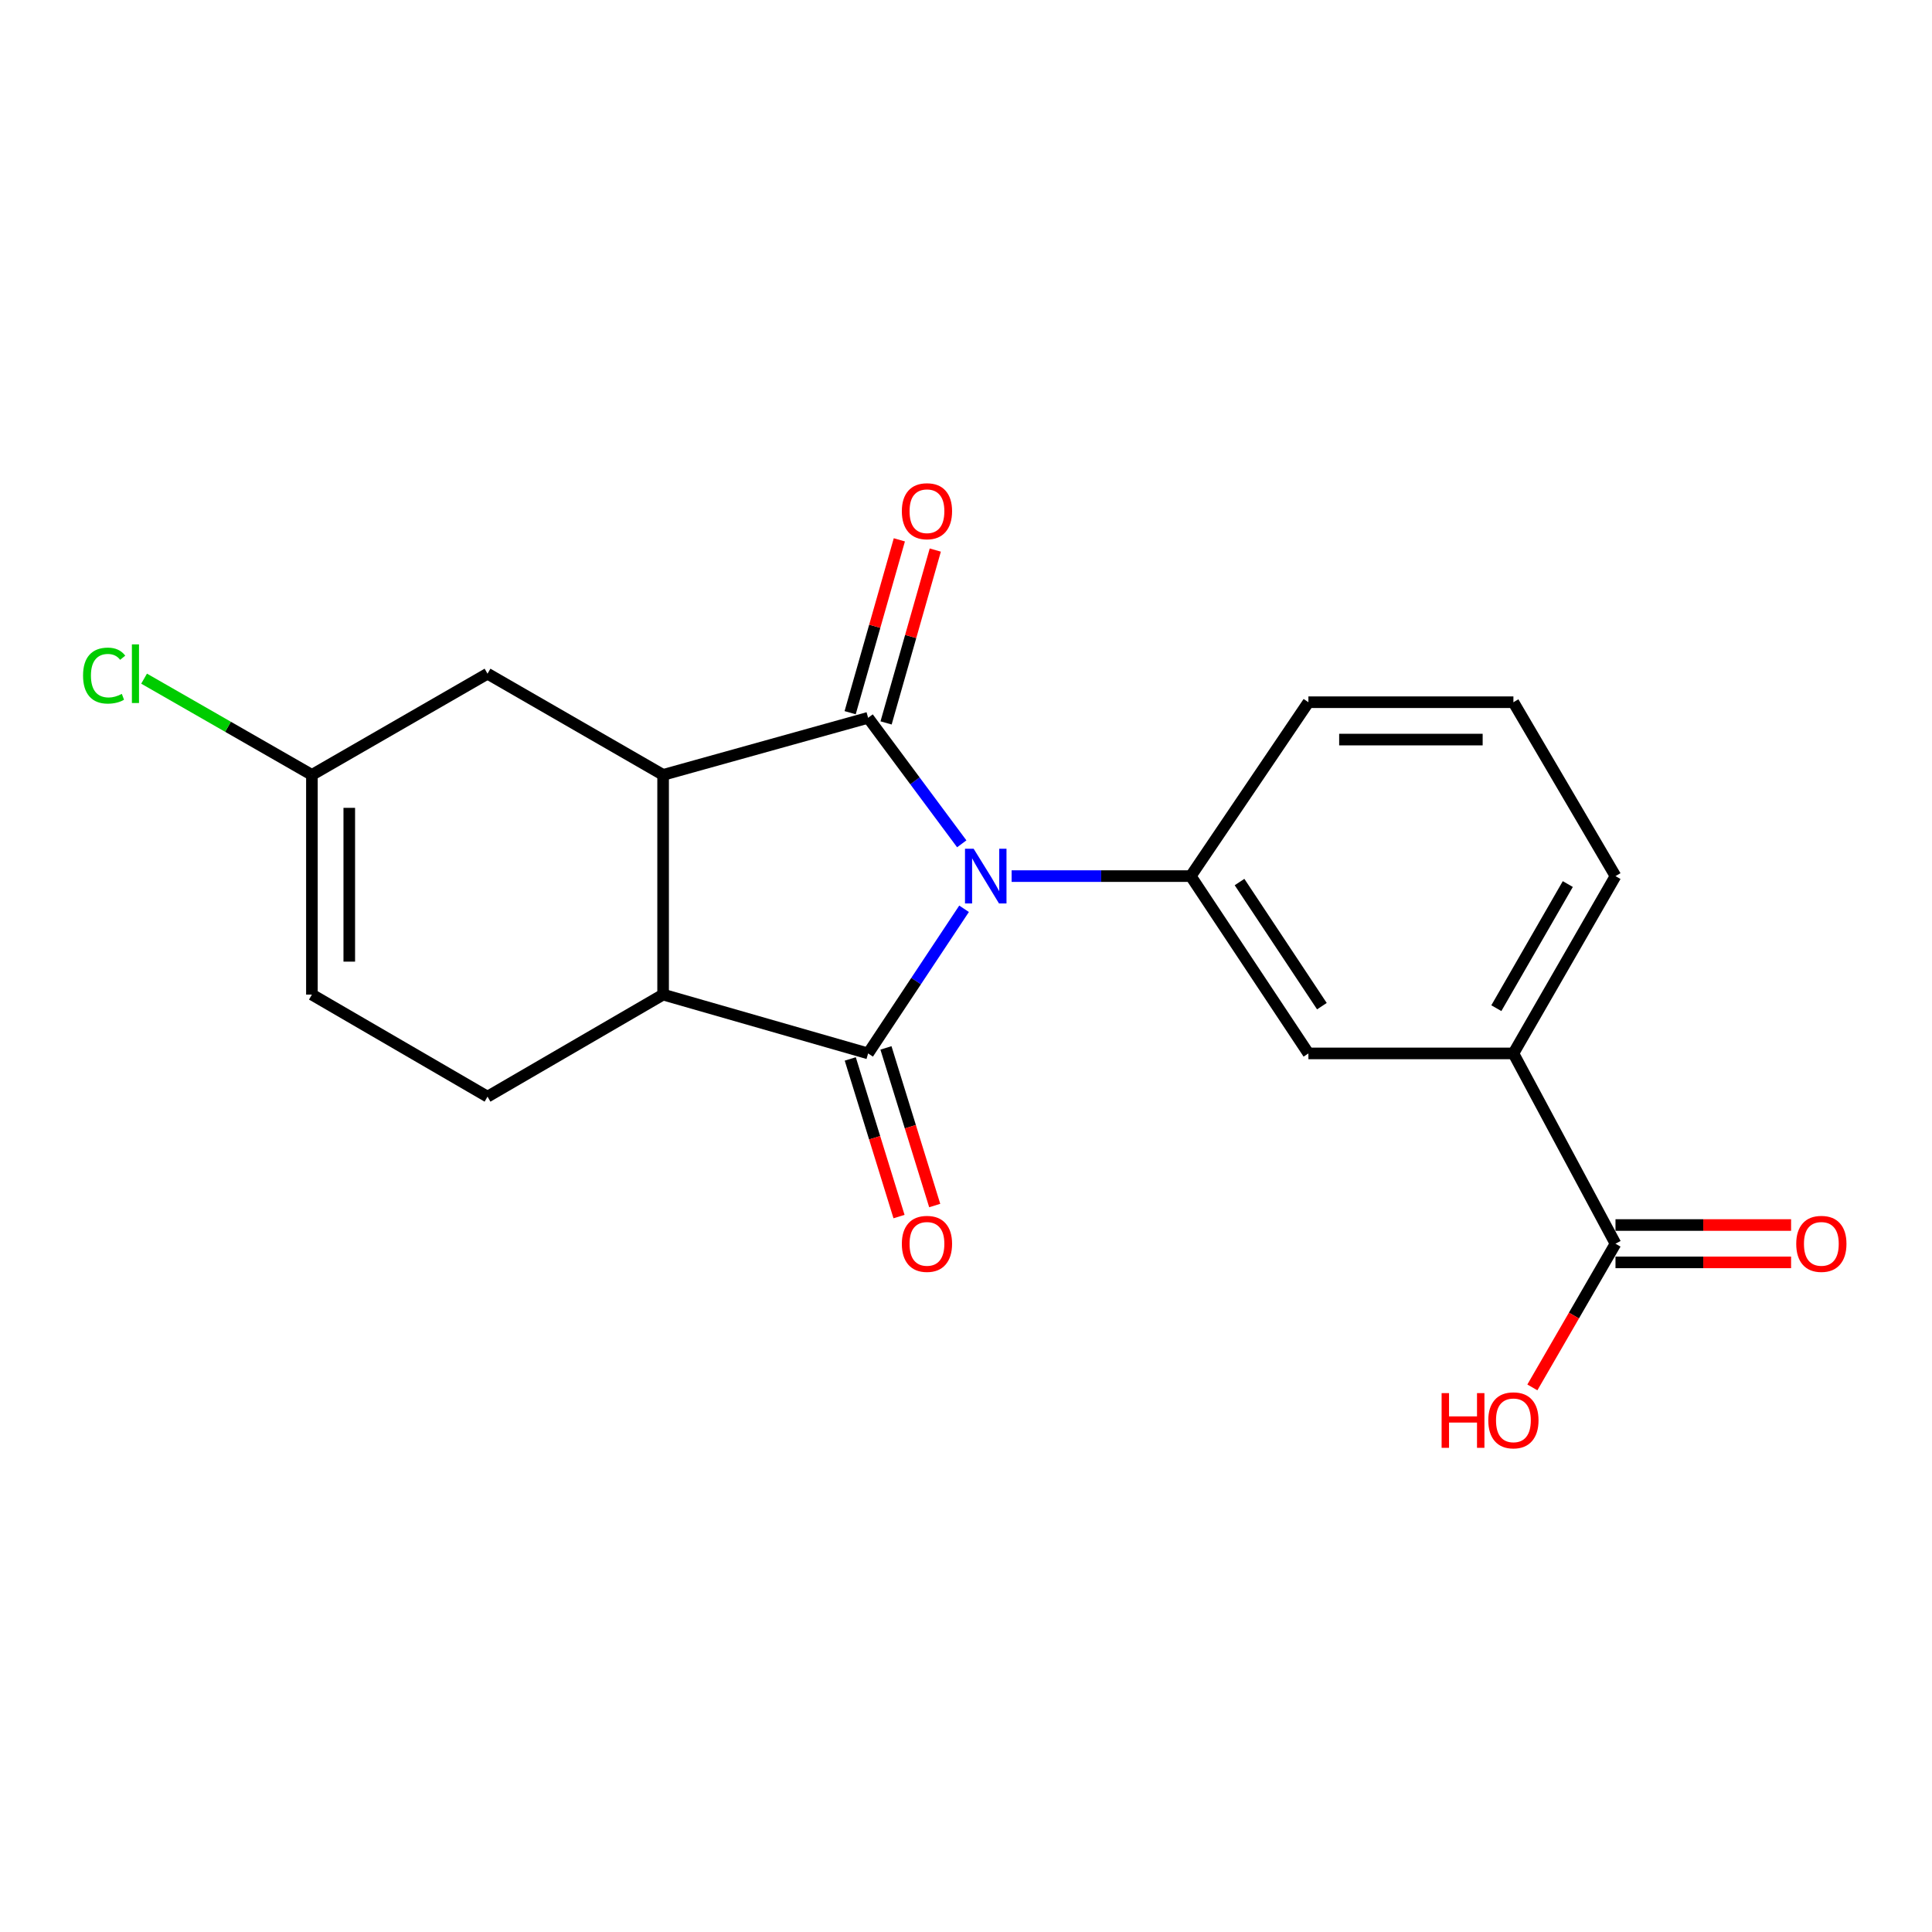 <?xml version='1.0' encoding='iso-8859-1'?>
<svg version='1.1' baseProfile='full'
              xmlns='http://www.w3.org/2000/svg'
                      xmlns:rdkit='http://www.rdkit.org/xml'
                      xmlns:xlink='http://www.w3.org/1999/xlink'
                  xml:space='preserve'
width='1000px' height='1000px' viewBox='0 0 1000 1000'>
<!-- END OF HEADER -->
<rect style='opacity:1.0;fill:#FFFFFF;stroke:none' width='1000' height='1000' x='0' y='0'> </rect>
<path class='bond-0' d='M 497.802,436.759 L 473.568,404.148' style='fill:none;fill-rule:evenodd;stroke:#0000FF;stroke-width:6px;stroke-linecap:butt;stroke-linejoin:miter;stroke-opacity:1' />
<path class='bond-0' d='M 473.568,404.148 L 449.334,371.536' style='fill:none;fill-rule:evenodd;stroke:#000000;stroke-width:6px;stroke-linecap:butt;stroke-linejoin:miter;stroke-opacity:1' />
<path class='bond-1' d='M 499,470.385 L 474.167,507.816' style='fill:none;fill-rule:evenodd;stroke:#0000FF;stroke-width:6px;stroke-linecap:butt;stroke-linejoin:miter;stroke-opacity:1' />
<path class='bond-1' d='M 474.167,507.816 L 449.334,545.248' style='fill:none;fill-rule:evenodd;stroke:#000000;stroke-width:6px;stroke-linecap:butt;stroke-linejoin:miter;stroke-opacity:1' />
<path class='bond-4' d='M 523.614,453.471 L 569.972,453.471' style='fill:none;fill-rule:evenodd;stroke:#0000FF;stroke-width:6px;stroke-linecap:butt;stroke-linejoin:miter;stroke-opacity:1' />
<path class='bond-4' d='M 569.972,453.471 L 616.331,453.471' style='fill:none;fill-rule:evenodd;stroke:#000000;stroke-width:6px;stroke-linecap:butt;stroke-linejoin:miter;stroke-opacity:1' />
<path class='bond-2' d='M 449.334,371.536 L 343.225,401.083' style='fill:none;fill-rule:evenodd;stroke:#000000;stroke-width:6px;stroke-linecap:butt;stroke-linejoin:miter;stroke-opacity:1' />
<path class='bond-10' d='M 458.634,374.183 L 471.368,329.448' style='fill:none;fill-rule:evenodd;stroke:#000000;stroke-width:6px;stroke-linecap:butt;stroke-linejoin:miter;stroke-opacity:1' />
<path class='bond-10' d='M 471.368,329.448 L 484.101,284.713' style='fill:none;fill-rule:evenodd;stroke:#FF0000;stroke-width:6px;stroke-linecap:butt;stroke-linejoin:miter;stroke-opacity:1' />
<path class='bond-10' d='M 440.034,368.889 L 452.767,324.154' style='fill:none;fill-rule:evenodd;stroke:#000000;stroke-width:6px;stroke-linecap:butt;stroke-linejoin:miter;stroke-opacity:1' />
<path class='bond-10' d='M 452.767,324.154 L 465.5,279.418' style='fill:none;fill-rule:evenodd;stroke:#FF0000;stroke-width:6px;stroke-linecap:butt;stroke-linejoin:miter;stroke-opacity:1' />
<path class='bond-3' d='M 449.334,545.248 L 343.225,514.799' style='fill:none;fill-rule:evenodd;stroke:#000000;stroke-width:6px;stroke-linecap:butt;stroke-linejoin:miter;stroke-opacity:1' />
<path class='bond-11' d='M 440.096,548.105 L 452.713,588.902' style='fill:none;fill-rule:evenodd;stroke:#000000;stroke-width:6px;stroke-linecap:butt;stroke-linejoin:miter;stroke-opacity:1' />
<path class='bond-11' d='M 452.713,588.902 L 465.33,629.699' style='fill:none;fill-rule:evenodd;stroke:#FF0000;stroke-width:6px;stroke-linecap:butt;stroke-linejoin:miter;stroke-opacity:1' />
<path class='bond-11' d='M 458.572,542.391 L 471.189,583.188' style='fill:none;fill-rule:evenodd;stroke:#000000;stroke-width:6px;stroke-linecap:butt;stroke-linejoin:miter;stroke-opacity:1' />
<path class='bond-11' d='M 471.189,583.188 L 483.806,623.985' style='fill:none;fill-rule:evenodd;stroke:#FF0000;stroke-width:6px;stroke-linecap:butt;stroke-linejoin:miter;stroke-opacity:1' />
<path class='bond-9' d='M 343.225,401.083 L 252.34,348.705' style='fill:none;fill-rule:evenodd;stroke:#000000;stroke-width:6px;stroke-linecap:butt;stroke-linejoin:miter;stroke-opacity:1' />
<path class='bond-20' d='M 343.225,401.083 L 343.225,514.799' style='fill:none;fill-rule:evenodd;stroke:#000000;stroke-width:6px;stroke-linecap:butt;stroke-linejoin:miter;stroke-opacity:1' />
<path class='bond-7' d='M 343.225,514.799 L 252.34,567.628' style='fill:none;fill-rule:evenodd;stroke:#000000;stroke-width:6px;stroke-linecap:butt;stroke-linejoin:miter;stroke-opacity:1' />
<path class='bond-6' d='M 616.331,453.471 L 677.229,545.248' style='fill:none;fill-rule:evenodd;stroke:#000000;stroke-width:6px;stroke-linecap:butt;stroke-linejoin:miter;stroke-opacity:1' />
<path class='bond-6' d='M 641.58,456.545 L 684.209,520.789' style='fill:none;fill-rule:evenodd;stroke:#000000;stroke-width:6px;stroke-linecap:butt;stroke-linejoin:miter;stroke-opacity:1' />
<path class='bond-17' d='M 616.331,453.471 L 677.229,363.467' style='fill:none;fill-rule:evenodd;stroke:#000000;stroke-width:6px;stroke-linecap:butt;stroke-linejoin:miter;stroke-opacity:1' />
<path class='bond-5' d='M 836.178,643.74 L 783.338,545.248' style='fill:none;fill-rule:evenodd;stroke:#000000;stroke-width:6px;stroke-linecap:butt;stroke-linejoin:miter;stroke-opacity:1' />
<path class='bond-14' d='M 836.178,653.409 L 881.621,653.409' style='fill:none;fill-rule:evenodd;stroke:#000000;stroke-width:6px;stroke-linecap:butt;stroke-linejoin:miter;stroke-opacity:1' />
<path class='bond-14' d='M 881.621,653.409 L 927.064,653.409' style='fill:none;fill-rule:evenodd;stroke:#FF0000;stroke-width:6px;stroke-linecap:butt;stroke-linejoin:miter;stroke-opacity:1' />
<path class='bond-14' d='M 836.178,634.07 L 881.621,634.07' style='fill:none;fill-rule:evenodd;stroke:#000000;stroke-width:6px;stroke-linecap:butt;stroke-linejoin:miter;stroke-opacity:1' />
<path class='bond-14' d='M 881.621,634.07 L 927.064,634.07' style='fill:none;fill-rule:evenodd;stroke:#FF0000;stroke-width:6px;stroke-linecap:butt;stroke-linejoin:miter;stroke-opacity:1' />
<path class='bond-16' d='M 836.178,643.74 L 814.663,680.929' style='fill:none;fill-rule:evenodd;stroke:#000000;stroke-width:6px;stroke-linecap:butt;stroke-linejoin:miter;stroke-opacity:1' />
<path class='bond-16' d='M 814.663,680.929 L 793.149,718.118' style='fill:none;fill-rule:evenodd;stroke:#FF0000;stroke-width:6px;stroke-linecap:butt;stroke-linejoin:miter;stroke-opacity:1' />
<path class='bond-8' d='M 677.229,545.248 L 783.338,545.248' style='fill:none;fill-rule:evenodd;stroke:#000000;stroke-width:6px;stroke-linecap:butt;stroke-linejoin:miter;stroke-opacity:1' />
<path class='bond-13' d='M 252.34,567.628 L 161.444,514.799' style='fill:none;fill-rule:evenodd;stroke:#000000;stroke-width:6px;stroke-linecap:butt;stroke-linejoin:miter;stroke-opacity:1' />
<path class='bond-21' d='M 783.338,545.248 L 836.178,453.471' style='fill:none;fill-rule:evenodd;stroke:#000000;stroke-width:6px;stroke-linecap:butt;stroke-linejoin:miter;stroke-opacity:1' />
<path class='bond-21' d='M 774.504,521.832 L 811.492,457.588' style='fill:none;fill-rule:evenodd;stroke:#000000;stroke-width:6px;stroke-linecap:butt;stroke-linejoin:miter;stroke-opacity:1' />
<path class='bond-12' d='M 252.34,348.705 L 161.444,401.083' style='fill:none;fill-rule:evenodd;stroke:#000000;stroke-width:6px;stroke-linecap:butt;stroke-linejoin:miter;stroke-opacity:1' />
<path class='bond-15' d='M 161.444,401.083 L 118.012,376.176' style='fill:none;fill-rule:evenodd;stroke:#000000;stroke-width:6px;stroke-linecap:butt;stroke-linejoin:miter;stroke-opacity:1' />
<path class='bond-15' d='M 118.012,376.176 L 74.58,351.269' style='fill:none;fill-rule:evenodd;stroke:#00CC00;stroke-width:6px;stroke-linecap:butt;stroke-linejoin:miter;stroke-opacity:1' />
<path class='bond-22' d='M 161.444,401.083 L 161.444,514.799' style='fill:none;fill-rule:evenodd;stroke:#000000;stroke-width:6px;stroke-linecap:butt;stroke-linejoin:miter;stroke-opacity:1' />
<path class='bond-22' d='M 180.783,418.14 L 180.783,497.741' style='fill:none;fill-rule:evenodd;stroke:#000000;stroke-width:6px;stroke-linecap:butt;stroke-linejoin:miter;stroke-opacity:1' />
<path class='bond-19' d='M 677.229,363.467 L 783.338,363.467' style='fill:none;fill-rule:evenodd;stroke:#000000;stroke-width:6px;stroke-linecap:butt;stroke-linejoin:miter;stroke-opacity:1' />
<path class='bond-19' d='M 693.145,382.807 L 767.422,382.807' style='fill:none;fill-rule:evenodd;stroke:#000000;stroke-width:6px;stroke-linecap:butt;stroke-linejoin:miter;stroke-opacity:1' />
<path class='bond-18' d='M 836.178,453.471 L 783.338,363.467' style='fill:none;fill-rule:evenodd;stroke:#000000;stroke-width:6px;stroke-linecap:butt;stroke-linejoin:miter;stroke-opacity:1' />
<path  class='atom-0' d='M 503.961 439.311
L 513.241 454.311
Q 514.161 455.791, 515.641 458.471
Q 517.121 461.151, 517.201 461.311
L 517.201 439.311
L 520.961 439.311
L 520.961 467.631
L 517.081 467.631
L 507.121 451.231
Q 505.961 449.311, 504.721 447.111
Q 503.521 444.911, 503.161 444.231
L 503.161 467.631
L 499.481 467.631
L 499.481 439.311
L 503.961 439.311
' fill='#0000FF'/>
<path  class='atom-11' d='M 466.794 264.604
Q 466.794 257.804, 470.154 254.004
Q 473.514 250.204, 479.794 250.204
Q 486.074 250.204, 489.434 254.004
Q 492.794 257.804, 492.794 264.604
Q 492.794 271.484, 489.394 275.404
Q 485.994 279.284, 479.794 279.284
Q 473.554 279.284, 470.154 275.404
Q 466.794 271.524, 466.794 264.604
M 479.794 276.084
Q 484.114 276.084, 486.434 273.204
Q 488.794 270.284, 488.794 264.604
Q 488.794 259.044, 486.434 256.244
Q 484.114 253.404, 479.794 253.404
Q 475.474 253.404, 473.114 256.204
Q 470.794 259.004, 470.794 264.604
Q 470.794 270.324, 473.114 273.204
Q 475.474 276.084, 479.794 276.084
' fill='#FF0000'/>
<path  class='atom-12' d='M 466.794 643.82
Q 466.794 637.02, 470.154 633.22
Q 473.514 629.42, 479.794 629.42
Q 486.074 629.42, 489.434 633.22
Q 492.794 637.02, 492.794 643.82
Q 492.794 650.7, 489.394 654.62
Q 485.994 658.5, 479.794 658.5
Q 473.554 658.5, 470.154 654.62
Q 466.794 650.74, 466.794 643.82
M 479.794 655.3
Q 484.114 655.3, 486.434 652.42
Q 488.794 649.5, 488.794 643.82
Q 488.794 638.26, 486.434 635.46
Q 484.114 632.62, 479.794 632.62
Q 475.474 632.62, 473.114 635.42
Q 470.794 638.22, 470.794 643.82
Q 470.794 649.54, 473.114 652.42
Q 475.474 655.3, 479.794 655.3
' fill='#FF0000'/>
<path  class='atom-15' d='M 929.728 643.82
Q 929.728 637.02, 933.088 633.22
Q 936.448 629.42, 942.728 629.42
Q 949.008 629.42, 952.368 633.22
Q 955.728 637.02, 955.728 643.82
Q 955.728 650.7, 952.328 654.62
Q 948.928 658.5, 942.728 658.5
Q 936.488 658.5, 933.088 654.62
Q 929.728 650.74, 929.728 643.82
M 942.728 655.3
Q 947.048 655.3, 949.368 652.42
Q 951.728 649.5, 951.728 643.82
Q 951.728 638.26, 949.368 635.46
Q 947.048 632.62, 942.728 632.62
Q 938.408 632.62, 936.048 635.42
Q 933.728 638.22, 933.728 643.82
Q 933.728 649.54, 936.048 652.42
Q 938.408 655.3, 942.728 655.3
' fill='#FF0000'/>
<path  class='atom-16' d='M 42.988 349.685
Q 42.988 342.645, 46.268 338.965
Q 49.588 335.245, 55.868 335.245
Q 61.708 335.245, 64.828 339.365
L 62.188 341.525
Q 59.908 338.525, 55.868 338.525
Q 51.588 338.525, 49.308 341.405
Q 47.068 344.245, 47.068 349.685
Q 47.068 355.285, 49.388 358.165
Q 51.748 361.045, 56.308 361.045
Q 59.428 361.045, 63.068 359.165
L 64.188 362.165
Q 62.708 363.125, 60.468 363.685
Q 58.228 364.245, 55.748 364.245
Q 49.588 364.245, 46.268 360.485
Q 42.988 356.725, 42.988 349.685
' fill='#00CC00'/>
<path  class='atom-16' d='M 68.268 333.525
L 71.948 333.525
L 71.948 363.885
L 68.268 363.885
L 68.268 333.525
' fill='#00CC00'/>
<path  class='atom-17' d='M 746.178 721.076
L 750.018 721.076
L 750.018 733.116
L 764.498 733.116
L 764.498 721.076
L 768.338 721.076
L 768.338 749.396
L 764.498 749.396
L 764.498 736.316
L 750.018 736.316
L 750.018 749.396
L 746.178 749.396
L 746.178 721.076
' fill='#FF0000'/>
<path  class='atom-17' d='M 770.338 735.156
Q 770.338 728.356, 773.698 724.556
Q 777.058 720.756, 783.338 720.756
Q 789.618 720.756, 792.978 724.556
Q 796.338 728.356, 796.338 735.156
Q 796.338 742.036, 792.938 745.956
Q 789.538 749.836, 783.338 749.836
Q 777.098 749.836, 773.698 745.956
Q 770.338 742.076, 770.338 735.156
M 783.338 746.636
Q 787.658 746.636, 789.978 743.756
Q 792.338 740.836, 792.338 735.156
Q 792.338 729.596, 789.978 726.796
Q 787.658 723.956, 783.338 723.956
Q 779.018 723.956, 776.658 726.756
Q 774.338 729.556, 774.338 735.156
Q 774.338 740.876, 776.658 743.756
Q 779.018 746.636, 783.338 746.636
' fill='#FF0000'/>
</svg>

